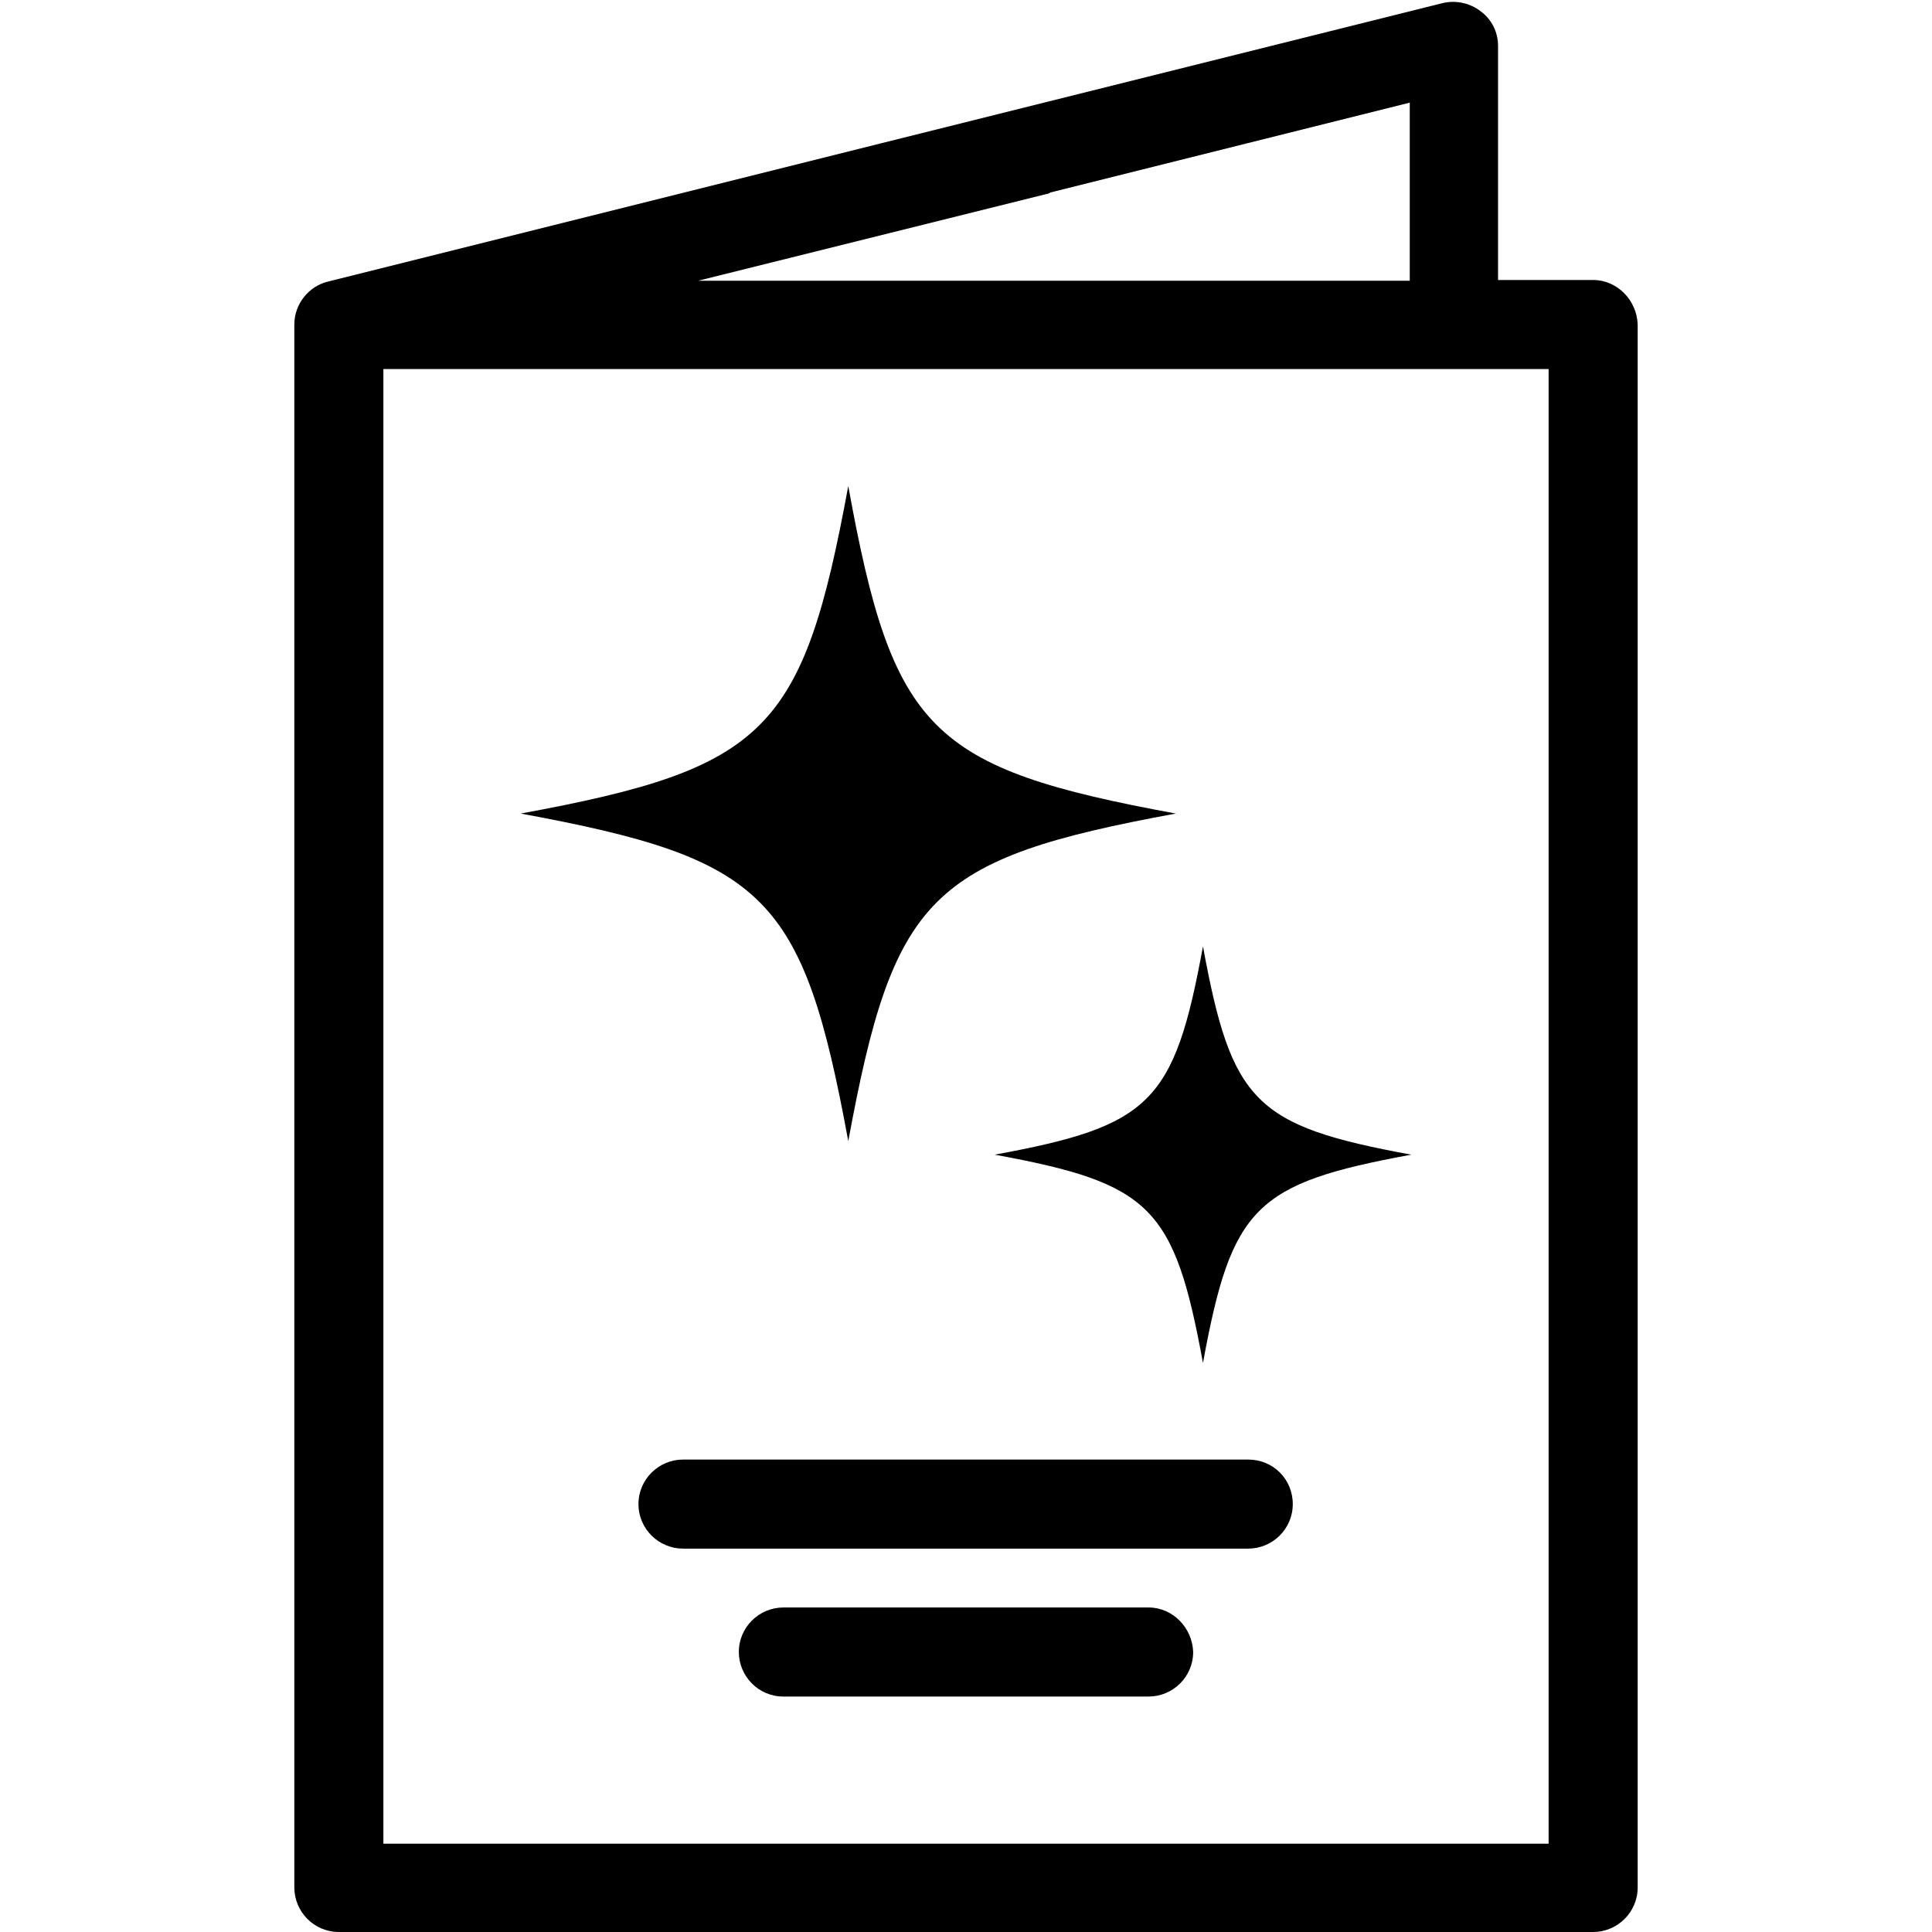 <?xml version="1.0" encoding="utf-8"?>
<!-- Generator: Adobe Illustrator 25.0.0, SVG Export Plug-In . SVG Version: 6.00 Build 0)  -->
<svg version="1.1" id="Livello_1" xmlns="http://www.w3.org/2000/svg" xmlns:xlink="http://www.w3.org/1999/xlink" x="0px" y="0px"
	 viewBox="0 0 256 256" style="enable-background:new 0 0 256 256;" xml:space="preserve">
<path d="M211.1,37.1h-12.6V6.1c0-1.8-0.8-3.5-2.3-4.6c-1.4-1.1-3.3-1.5-5-1.1L116.7,19c-0.1,0-0.3,0.1-0.4,0.1L43.5,37.3
	c-2.6,0.6-4.5,3-4.5,5.7v207.1c0,3.2,2.6,5.9,5.9,5.9H93c0,0,0,0,0,0h118.1c3.2,0,5.9-2.6,5.9-5.9V43
	C216.9,39.8,214.3,37.1,211.1,37.1z M186.8,13.6v23.6h-7c0,0,0,0,0,0H92.5l46.2-11.5c0.2,0,0.3-0.1,0.5-0.2L186.8,13.6z M172.8,48.9
	h32.4v195.4H101.5c0,0,0,0,0,0H50.8V48.9L172.8,48.9C172.8,48.9,172.8,48.9,172.8,48.9z"/>
<path d="M90.5,205.2h74.9c3.2,0,5.9-2.6,5.9-5.9s-2.6-5.9-5.9-5.9H90.5c-3.2,0-5.9,2.6-5.9,5.9S87.3,205.2,90.5,205.2z"/>
<path d="M152.2,213h-48.4c-3.2,0-5.9,2.6-5.9,5.9c0,3.2,2.6,5.9,5.9,5.9h48.4c3.2,0,5.9-2.6,5.9-5.9C158,215.7,155.4,213,152.2,213z
	"/>
<g>
	<g id="Layer_3">
		<g>
			<path d="M112.4,64.4c-6,32.5-10.8,37.4-43.4,43.4c32.5,6,37.4,10.8,43.4,43.4c6-32.5,10.8-37.4,43.4-43.4
				C123.2,101.8,118.3,96.9,112.4,64.4z"/>
			<path d="M159.4,125.4c-3.8,20.7-6.9,23.8-27.6,27.6c20.7,3.8,23.8,6.9,27.6,27.6c3.8-20.7,6.9-23.8,27.6-27.6
				C166.3,149.2,163.2,146.1,159.4,125.4z"/>
		</g>
	</g>
</g>
</svg>
